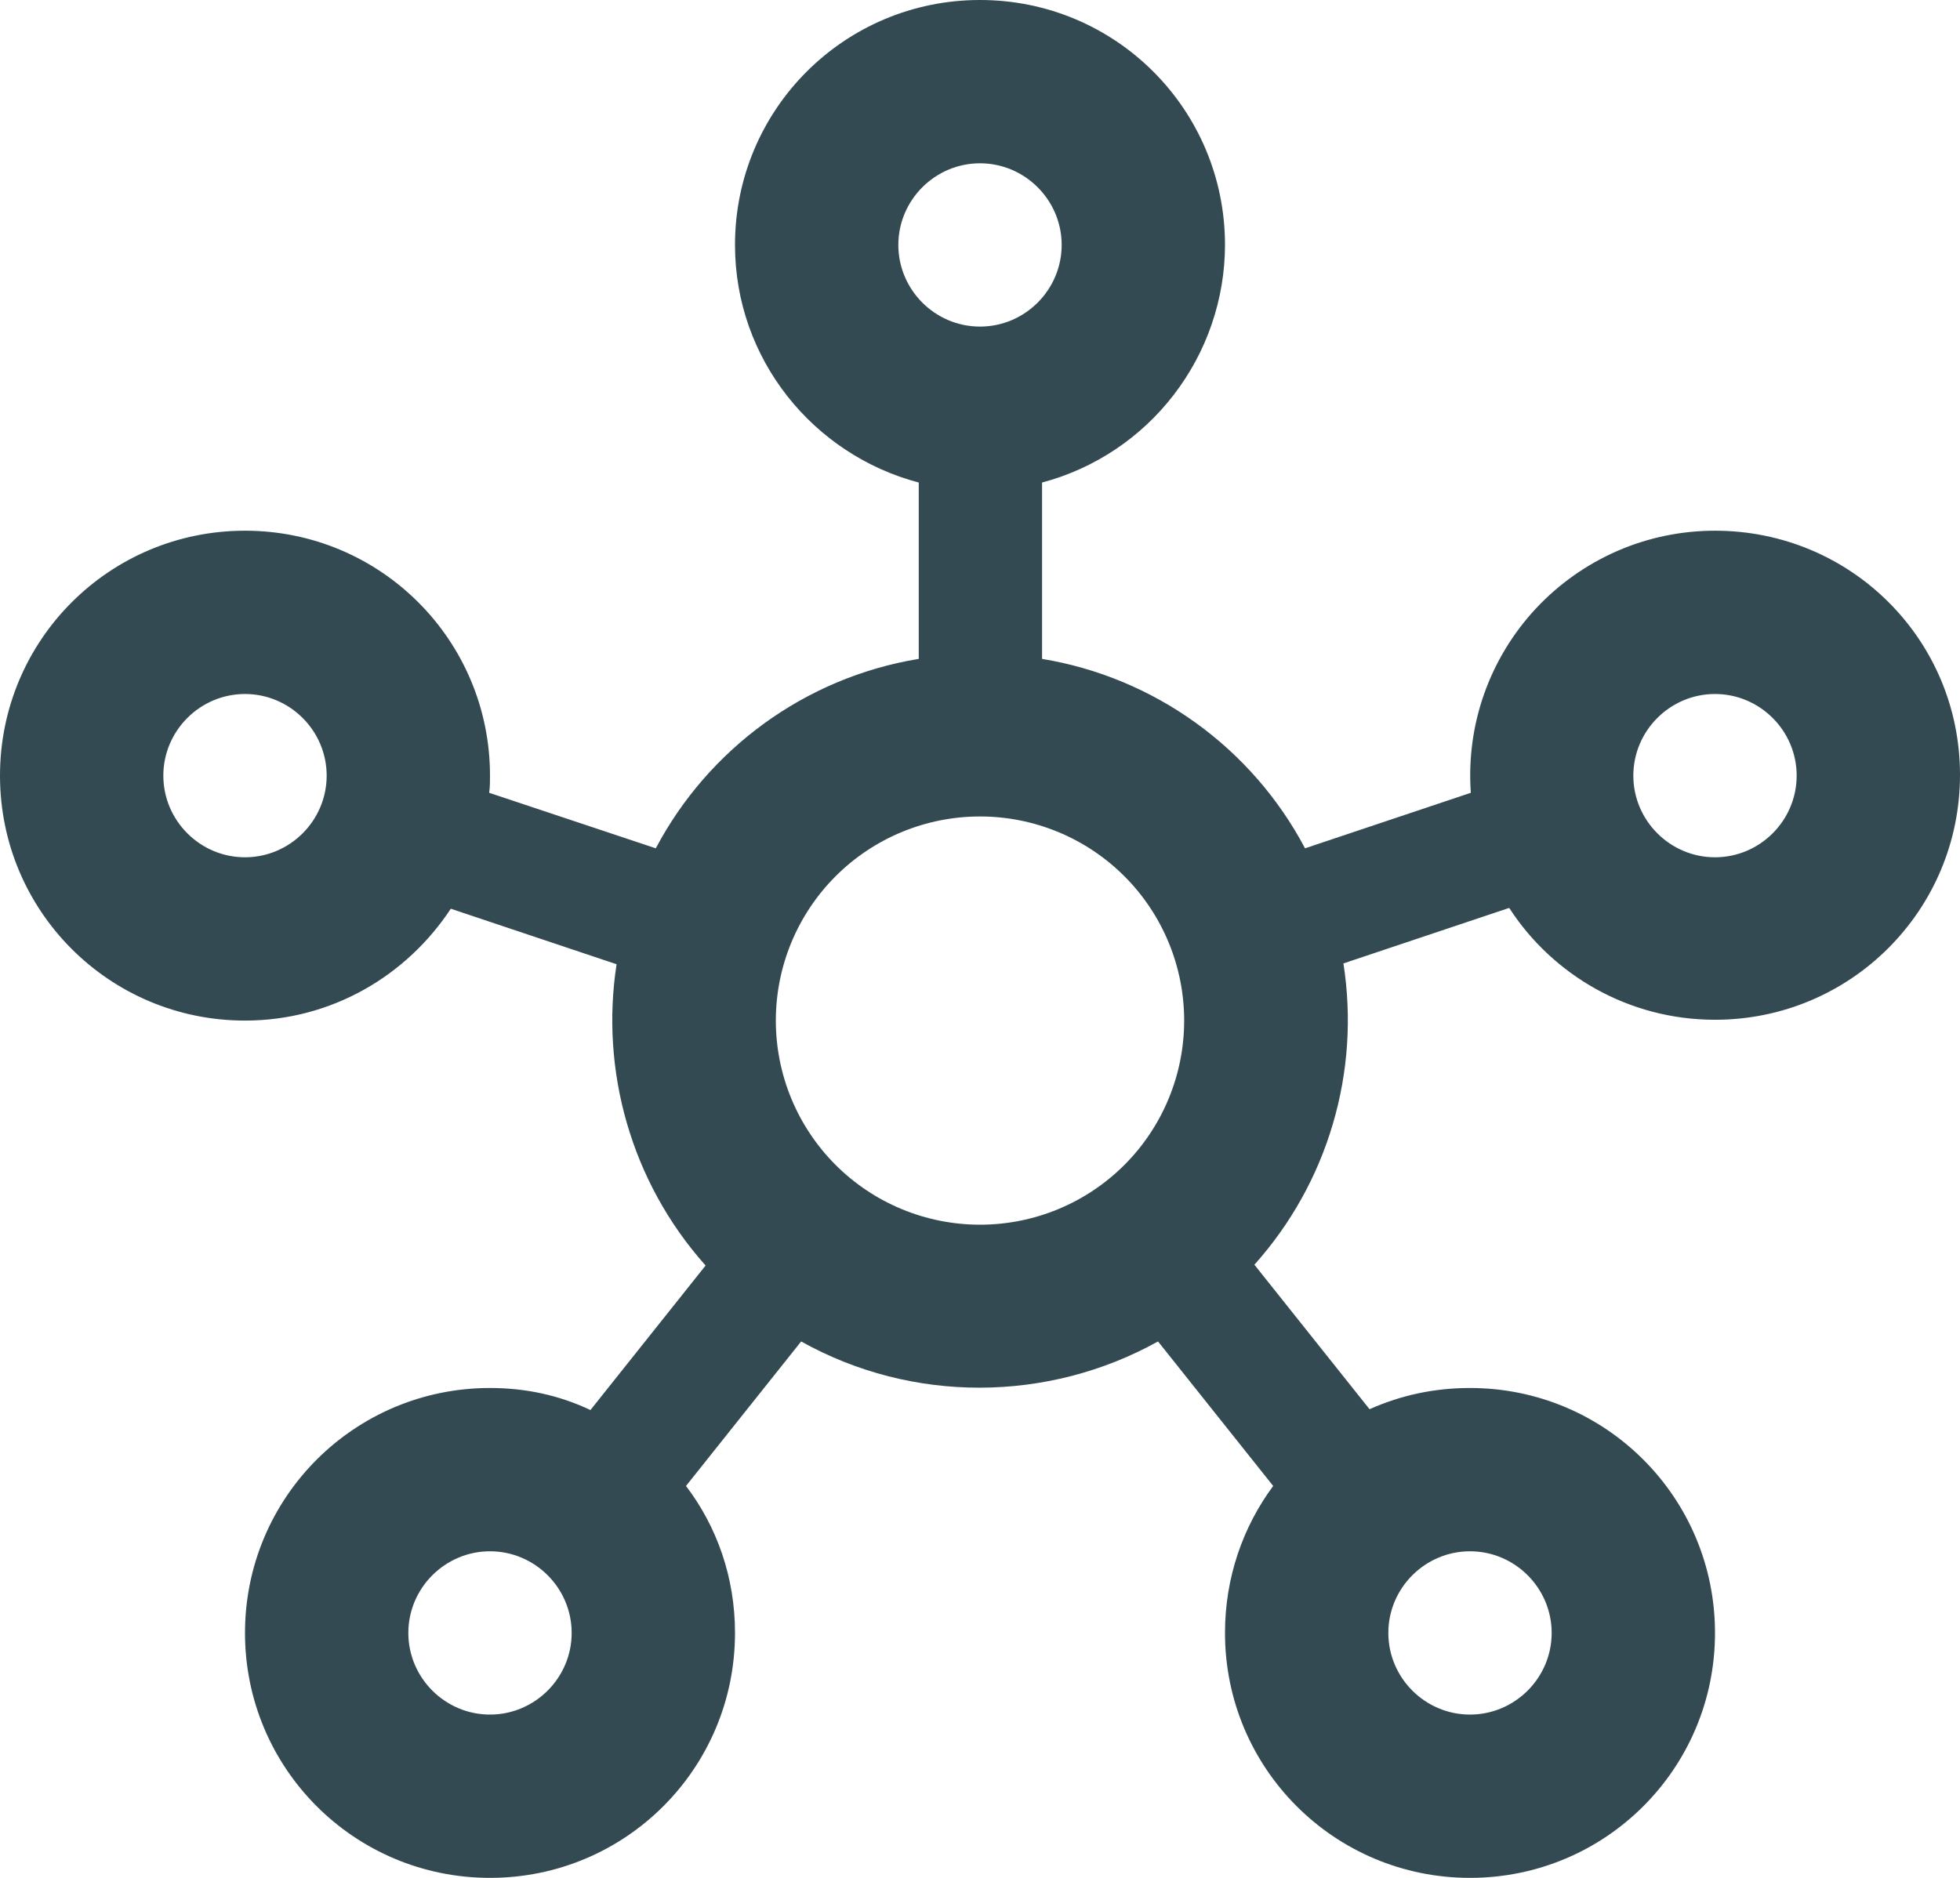 <?xml version="1.0" encoding="utf-8"?>
<svg xmlns="http://www.w3.org/2000/svg" fill="none" height="100%" overflow="visible" preserveAspectRatio="none" style="display: block;" viewBox="0 0 24 23" width="100%">
<path d="M21 6.5C20.588 6.5 20.181 6.584 19.804 6.748C19.426 6.913 19.087 7.153 18.806 7.454C18.526 7.755 18.31 8.111 18.173 8.499C18.036 8.887 17.981 9.299 18.01 9.71L15.98 10.39C15.658 9.781 15.2 9.255 14.642 8.853C14.083 8.45 13.439 8.182 12.76 8.07V5.91C13.402 5.739 13.969 5.361 14.373 4.835C14.778 4.309 14.999 3.664 15 3C15 1.34 13.66 0 12 0C10.34 0 9 1.34 9 3C9 4.4 9.96 5.57 11.25 5.91V8.07C9.85 8.3 8.67 9.18 8.03 10.39L5.99 9.71C6 9.64 6 9.57 6 9.5C6 7.84 4.66 6.5 3 6.5C1.34 6.5 0 7.84 0 9.5C0 11.16 1.34 12.5 3 12.5C4.06 12.5 4.98 11.95 5.52 11.13L7.55 11.81C7.35 13.1 7.72 14.47 8.64 15.5L7.23 17.27C6.85 17.09 6.44 17 6 17C4.34 17 3 18.34 3 20C3 21.66 4.34 23 6 23C7.66 23 9 21.66 9 20C9 19.32 8.78 18.7 8.4 18.2L9.81 16.43C11.17 17.19 12.83 17.18 14.18 16.43L15.59 18.2C15.22 18.7 15 19.32 15 20C15 21.66 16.34 23 18 23C19.66 23 21 21.66 21 20C21 18.34 19.66 17 18 17C17.56 17 17.15 17.09 16.77 17.26L15.36 15.49C15.804 14.994 16.132 14.406 16.32 13.768C16.509 13.13 16.553 12.457 16.45 11.8L18.48 11.12C19.01 11.94 19.94 12.49 21 12.49C22.66 12.49 24 11.15 24 9.49C24 7.83 22.66 6.5 21 6.5ZM3 10.5C2.45 10.5 2 10.05 2 9.5C2 8.95 2.45 8.5 3 8.5C3.55 8.5 4 8.95 4 9.5C4 10.05 3.55 10.5 3 10.5ZM6 21C5.45 21 5 20.55 5 20C5 19.45 5.45 19 6 19C6.55 19 7 19.45 7 20C7 20.55 6.55 21 6 21ZM11 3C11 2.45 11.45 2 12 2C12.55 2 13 2.45 13 3C13 3.55 12.55 4 12 4C11.45 4 11 3.55 11 3ZM12 15C11.337 15 10.701 14.737 10.232 14.268C9.763 13.799 9.5 13.163 9.5 12.5C9.5 11.837 9.763 11.201 10.232 10.732C10.701 10.263 11.337 10 12 10C12.663 10 13.299 10.263 13.768 10.732C14.237 11.201 14.5 11.837 14.5 12.5C14.5 13.163 14.237 13.799 13.768 14.268C13.299 14.737 12.663 15 12 15ZM18 19C18.55 19 19 19.45 19 20C19 20.55 18.55 21 18 21C17.45 21 17 20.55 17 20C17 19.45 17.45 19 18 19ZM21 10.5C20.45 10.5 20 10.05 20 9.5C20 8.95 20.45 8.5 21 8.5C21.55 8.5 22 8.95 22 9.5C22 10.05 21.55 10.5 21 10.5Z" fill="#344A52" id="Vector"/>
</svg>